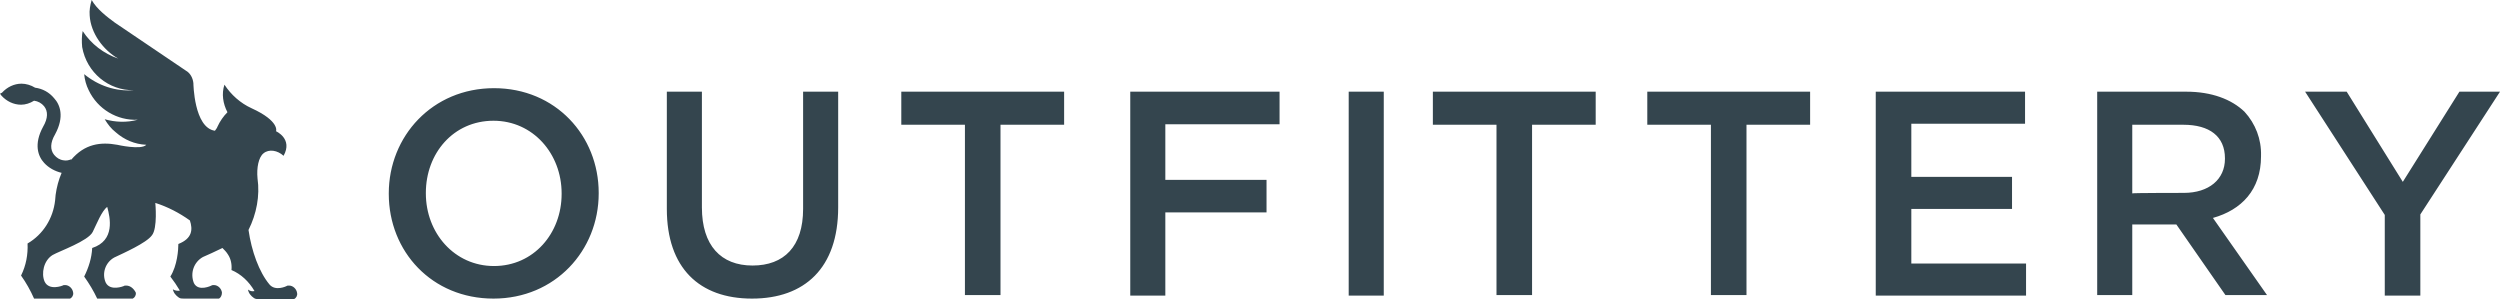 <?xml version="1.0" encoding="utf-8"?>
<!-- Generator: Adobe Illustrator 26.1.0, SVG Export Plug-In . SVG Version: 6.00 Build 0)  -->
<svg version="1.1" id="Layer_1" xmlns="http://www.w3.org/2000/svg" xmlns:xlink="http://www.w3.org/1999/xlink" x="0px" y="0px"
	 viewBox="0 0 499 59.7" style="enable-background:new 0 0 499 59.7;" xml:space="preserve">
<style type="text/css">
	.st0{fill-rule:evenodd;clip-rule:evenodd;fill:#34454E;}
</style>
<g id="logo">
</g>
<g>
	<g>
		<path class="st0" d="M77.6,38.7v-0.1c0-11.4,8.7-21,21-21c12.3,0,20.9,9.5,20.9,20.9v0.1c0,11.4-8.7,21-21,21S77.6,50.2,77.6,38.7
			z M112.1,38.7v-0.1c0-7.9-5.7-14.5-13.6-14.5c-8,0-13.5,6.5-13.5,14.4v0.1c0,7.9,5.7,14.5,13.6,14.5
			C106.5,53.1,112.1,46.6,112.1,38.7z M133.1,41.7V18.3h7v23.1c0,7.6,3.8,11.6,10.1,11.6c6.3,0,10.1-3.8,10.1-11.3V18.3h7v23.1
			c0,12.1-6.7,18.2-17.2,18.2C139.6,59.6,133.1,53.5,133.1,41.7z M192.6,24.9h-12.7v-6.6h32.5v6.6h-12.7v34h-7.1L192.6,24.9z
			 M225.6,18.3h29.8v6.5h-22.8v11.1h20.2v6.5h-20.2V59h-7L225.6,18.3z M269.2,18.3h7V59h-7V18.3z M298.7,24.9H286v-6.6h32.5v6.6
			h-12.7v34h-7.1V24.9z M341.5,24.9h-12.7v-6.6h32.5v6.6h-12.7v34h-7.1V24.9z M374.5,18.3h29.7v6.4h-22.7v10.6h20.1v6.4h-20.1v10.9
			h22.9V59h-30V18.3z M418.6,18.3h17.8c5,0,9,1.5,11.6,4c2.2,2.4,3.4,5.5,3.3,8.8v0.1c0,6.7-3.9,10.7-9.6,12.3l10.8,15.4h-8.3
			l-9.8-14.1h-8.8v14.1h-7V18.3z M435.9,38.5c5,0,8.2-2.7,8.2-6.8v-0.1c0-4.4-3.1-6.7-8.3-6.7h-10.2v13.7
			C425.6,38.5,435.9,38.5,435.9,38.5z M476,42.9l-15.9-24.6h8.3l11.2,18l11.3-18h8.1l-15.9,24.5V59H476L476,42.9z M51.4,35.6
			c-0.2-2.1,0.2-4.2,1.2-5c1.1-0.9,2.8-0.6,4,0.5c1.9-3.4-1.5-4.9-1.5-4.9s0.8-2-4.9-4.6c-2.2-1-4.1-2.7-5.4-4.7
			c-0.6,1.8-0.3,3.8,0.6,5.5c-0.8,0.8-1.5,1.8-2,2.9c-0.1,0.3-0.3,0.5-0.5,0.8c-4.2-0.6-4.3-9.5-4.3-9.5c-0.1-1-0.6-2-1.5-2.5
			L22.9,4.5c-1.5-1.1-3.6-2.7-4.6-4.5c-0.3,1-0.5,2.1-0.4,3.1c0.2,3.5,2.7,6.9,5.7,8.6c-2.9-1-5.4-2.9-7.1-5.5
			c-0.2,1-0.2,2.1-0.1,3.2c0.9,5.1,5.3,8.7,10.3,8.6c-3.6,0.3-7.1-0.9-9.9-3.2c0.1,1.1,0.4,2.2,0.9,3.2c1.8,3.8,5.7,6.1,9.8,5.9
			c-2.2,0.6-4.5,0.5-6.6-0.1c0.6,1,1.3,1.9,2.2,2.6c1.7,1.5,3.8,2.4,6.1,2.5c-1,1.1-5.8,0-5.8,0c-3.3-0.6-6.5-0.2-9.2,3l0-0.1
			c-0.5,0.2-1,0.3-1.5,0.2c-0.8-0.1-1.4-0.5-1.9-1.1c-0.8-1-0.8-2.4,0.2-4.1c1.9-3.5,1-5.9-0.2-7.2c-1-1.2-2.3-1.9-3.8-2.1
			c-0.8-0.5-1.8-0.8-2.7-0.8c-1.5,0-2.9,0.7-3.9,1.8L0,18.7l0.3,0.4c1,1.1,2.4,1.8,3.9,1.8c0.9,0,1.8-0.3,2.6-0.8
			c0.8,0.1,1.5,0.5,2,1.1c0.8,1,0.8,2.4-0.2,4.1c-1.9,3.5-1,5.9,0.2,7.2c0.9,1,2.2,1.7,3.5,2c-0.6,1.4-1,2.9-1.2,4.4
			c0,0.4-0.1,0.7-0.1,1.1c-0.4,3.6-2.4,6.8-5.5,8.6c0.1,2.2-0.3,4.4-1.3,6.4c1,1.4,1.9,3,2.6,4.6h7.2c0.4-0.2,0.7-0.7,0.6-1.2
			c-0.1-0.8-0.8-1.5-1.6-1.5c-0.2,0-0.4,0-0.5,0.1c0,0-2.7,1.1-3.6-0.8c-0.7-1.6-0.2-4.2,1.6-5.3c1.4-0.8,7.1-2.8,8-4.6
			c0.8-1.6,1.8-4.2,2.9-5c0.6,2.2,1.6,6.7-3,8.2c-0.1,2-0.7,3.9-1.6,5.7c1,1.4,1.9,2.9,2.6,4.4h7.1c0.4-0.2,0.7-0.7,0.6-1.2
			C26.7,57.6,26,57,25.2,57c-0.2,0-0.4,0-0.5,0.1c0,0-2.7,1.1-3.6-0.7c-0.8-1.8-0.1-4,1.7-5c1.9-0.9,6.4-2.9,7.5-4.4
			c1.2-1.4,0.7-6.5,0.7-6.5c2.5,0.8,4.8,2,6.9,3.5c0.6,1.8,0.5,3.6-2.3,4.7c0,1.1-0.2,4.3-1.6,6.5c0.7,0.9,1.3,1.8,1.9,2.8
			c-0.4,0.1-0.8,0-1.1-0.1c-0.1,0-0.2-0.1-0.3-0.2c0.1,0.7,0.6,1.3,1.2,1.7c0.3,0.2,0.6,0.2,1,0.2h7c0.4-0.2,0.6-0.7,0.6-1.2
			c-0.1-0.8-0.8-1.5-1.6-1.5c-0.2,0-0.4,0-0.5,0.1c0,0-2.6,1.3-3.5-0.5c-0.8-2,0-4.2,1.8-5.2c0.9-0.4,2.5-1.1,3.9-1.8
			c0.4,0.4,0.8,0.8,1.1,1.3c0.6,0.9,0.8,2,0.7,3.1c1.9,0.8,3.5,2.3,4.6,4.2c-0.5,0.1-0.9,0-1.3-0.3c0.1,0.7,0.6,1.3,1.2,1.7
			c0.3,0.2,0.6,0.2,1,0.2h7c0.4-0.2,0.7-0.7,0.6-1.2c-0.1-0.8-0.8-1.5-1.6-1.5c-0.2,0-0.4,0-0.5,0.1c0,0-2.2,1.1-3.4-0.3
			c-2.1-2.5-3.6-6.7-4.2-10.9C51.2,42.7,51.9,39.1,51.4,35.6L51.4,35.6z"/>
	</g>
</g>
</svg>
